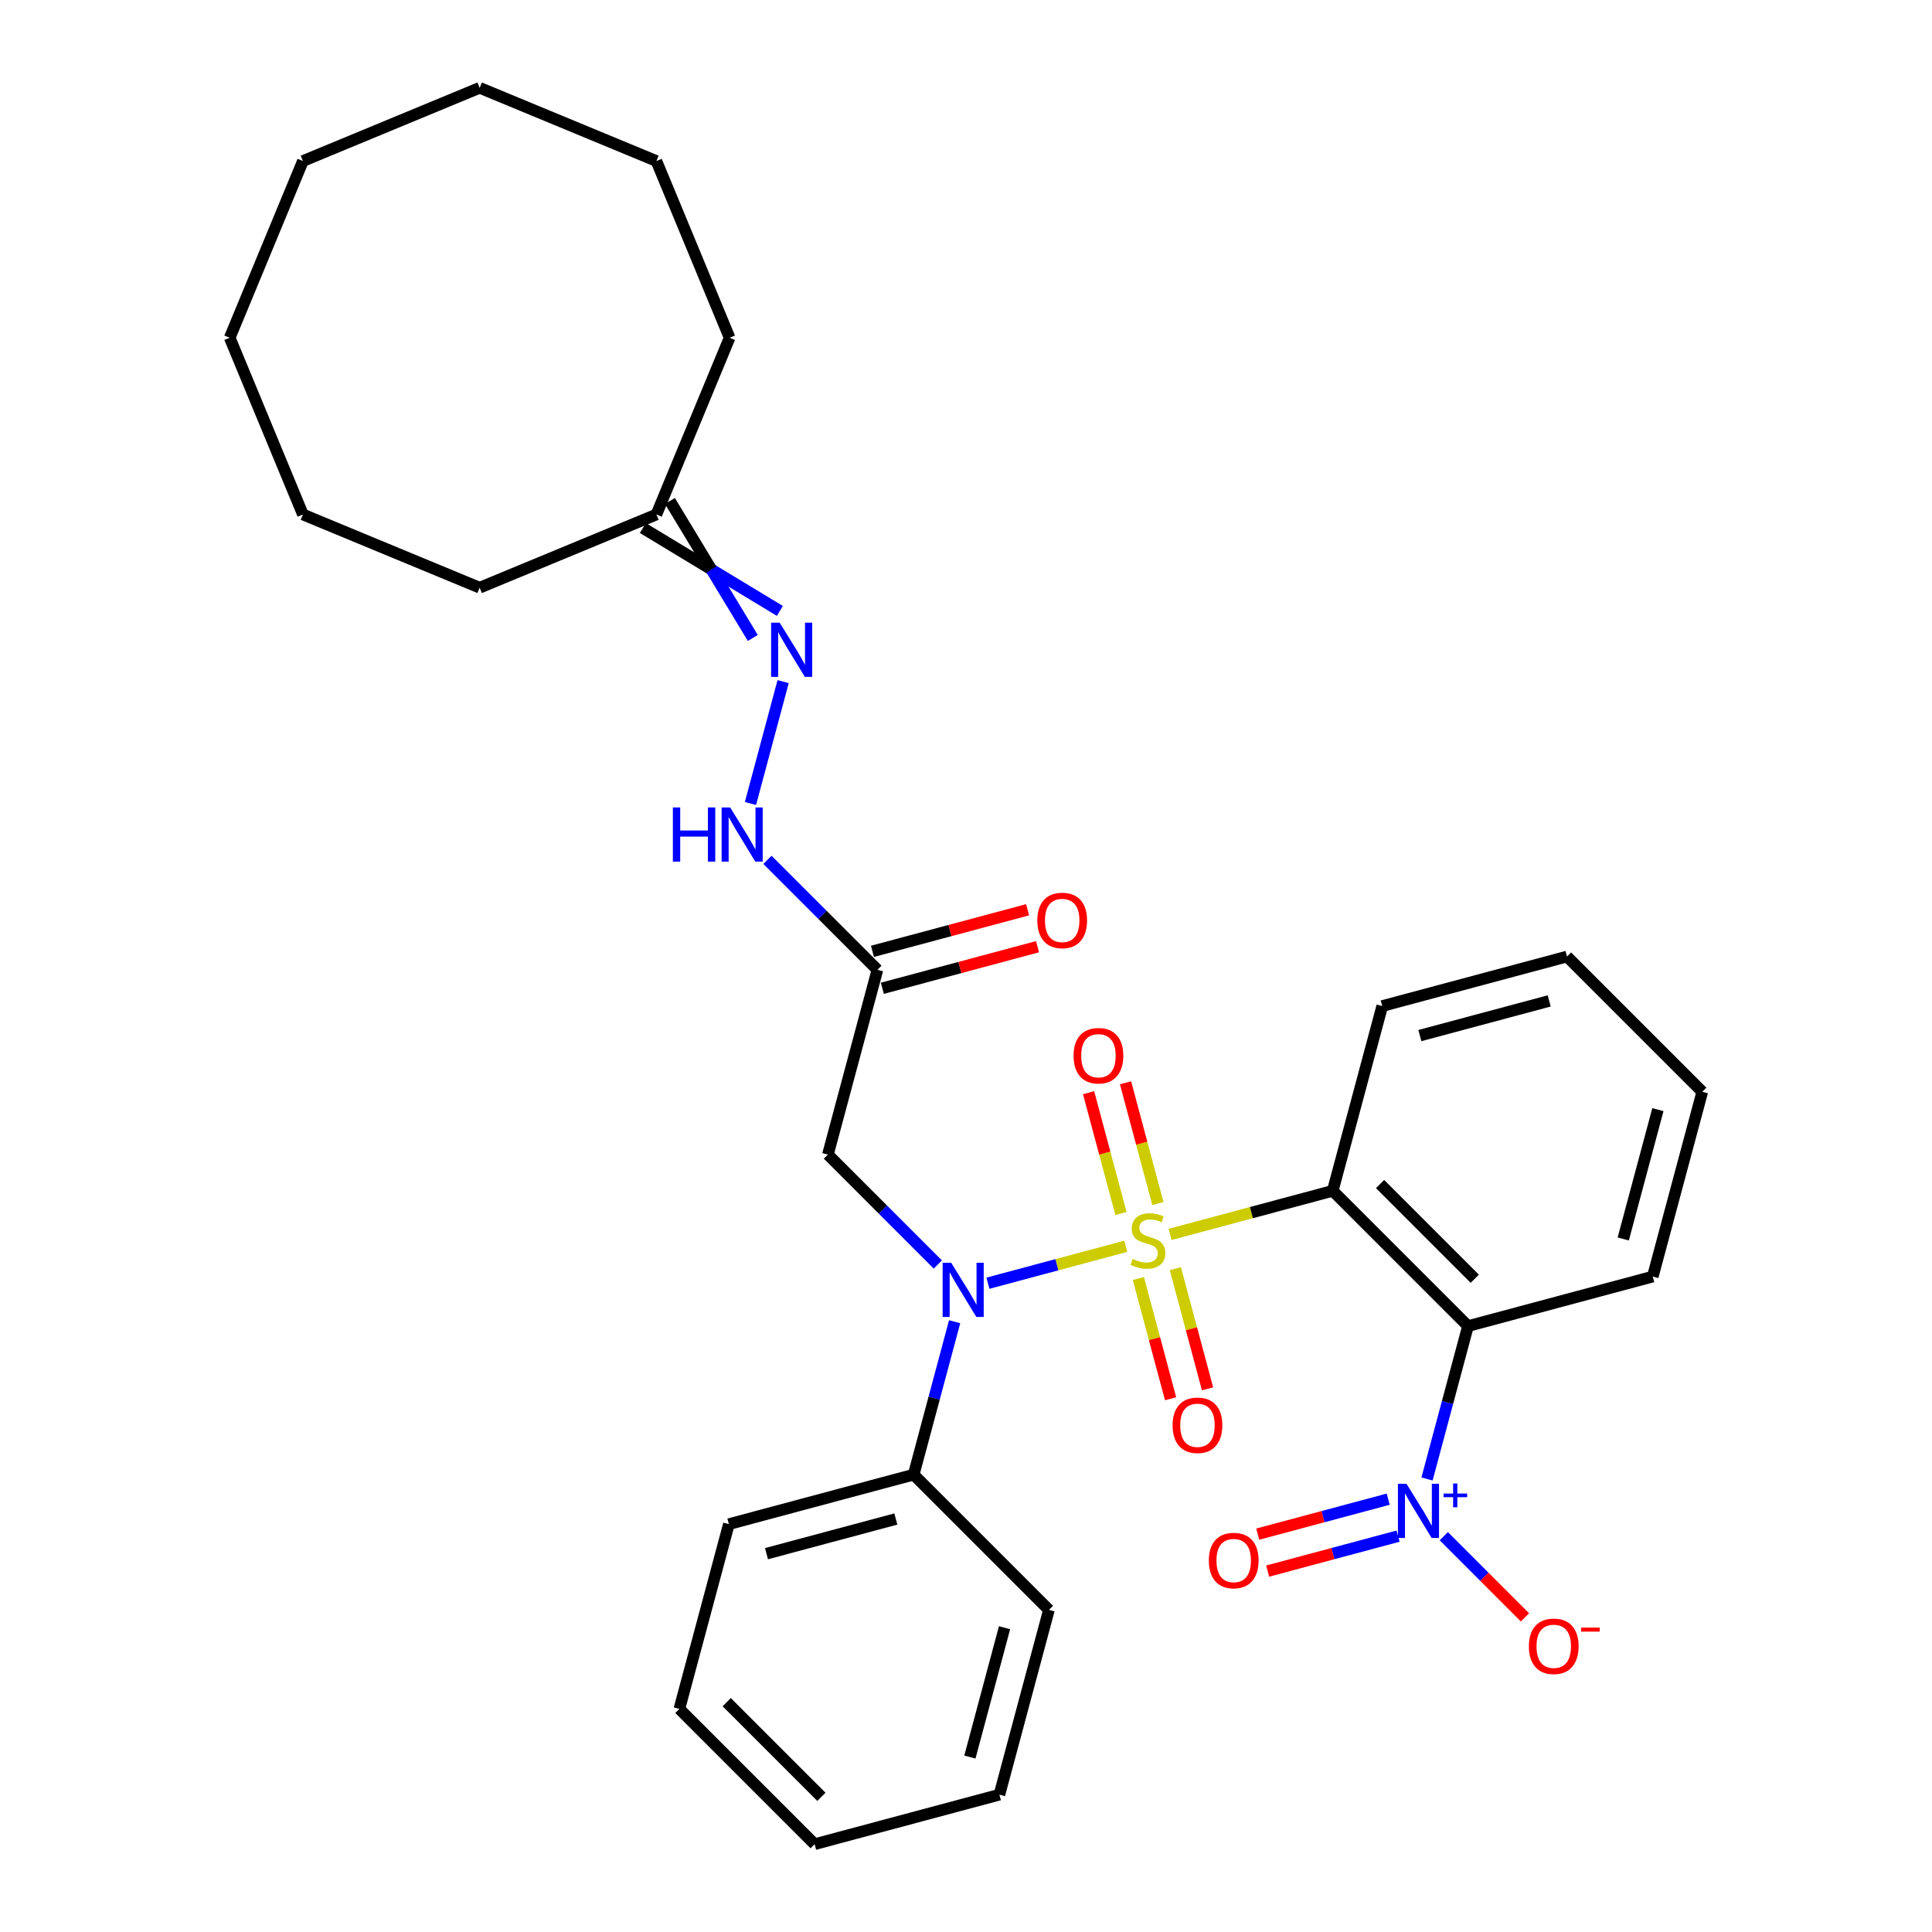 <?xml version='1.0' encoding='iso-8859-1'?>
<svg version='1.1' baseProfile='full'
              xmlns='http://www.w3.org/2000/svg'
                      xmlns:rdkit='http://www.rdkit.org/xml'
                      xmlns:xlink='http://www.w3.org/1999/xlink'
                  xml:space='preserve'
width='1000px' height='1000px' viewBox='0 0 1000 1000'>
<!-- END OF HEADER -->
<rect style='opacity:1.0;fill:#FFFFFF;stroke:none' width='1000' height='1000' x='0' y='0'> </rect>
<path class='bond-0' d='M 605.642,638.924 L 647.73,627.647' style='fill:none;fill-rule:evenodd;stroke:#CCCC00;stroke-width:6px;stroke-linecap:butt;stroke-linejoin:miter;stroke-opacity:1' />
<path class='bond-0' d='M 647.73,627.647 L 689.817,616.37' style='fill:none;fill-rule:evenodd;stroke:#000000;stroke-width:6px;stroke-linecap:butt;stroke-linejoin:miter;stroke-opacity:1' />
<path class='bond-1' d='M 582.71,645.069 L 547.029,654.63' style='fill:none;fill-rule:evenodd;stroke:#CCCC00;stroke-width:6px;stroke-linecap:butt;stroke-linejoin:miter;stroke-opacity:1' />
<path class='bond-1' d='M 547.029,654.63 L 511.348,664.19' style='fill:none;fill-rule:evenodd;stroke:#0000FF;stroke-width:6px;stroke-linecap:butt;stroke-linejoin:miter;stroke-opacity:1' />
<path class='bond-6' d='M 599.331,622.978 L 590.955,591.718' style='fill:none;fill-rule:evenodd;stroke:#CCCC00;stroke-width:6px;stroke-linecap:butt;stroke-linejoin:miter;stroke-opacity:1' />
<path class='bond-6' d='M 590.955,591.718 L 582.579,560.457' style='fill:none;fill-rule:evenodd;stroke:#FF0000;stroke-width:6px;stroke-linecap:butt;stroke-linejoin:miter;stroke-opacity:1' />
<path class='bond-6' d='M 580.203,628.103 L 571.827,596.843' style='fill:none;fill-rule:evenodd;stroke:#CCCC00;stroke-width:6px;stroke-linecap:butt;stroke-linejoin:miter;stroke-opacity:1' />
<path class='bond-6' d='M 571.827,596.843 L 563.451,565.583' style='fill:none;fill-rule:evenodd;stroke:#FF0000;stroke-width:6px;stroke-linecap:butt;stroke-linejoin:miter;stroke-opacity:1' />
<path class='bond-7' d='M 589.223,661.768 L 597.56,692.88' style='fill:none;fill-rule:evenodd;stroke:#CCCC00;stroke-width:6px;stroke-linecap:butt;stroke-linejoin:miter;stroke-opacity:1' />
<path class='bond-7' d='M 597.56,692.88 L 605.896,723.991' style='fill:none;fill-rule:evenodd;stroke:#FF0000;stroke-width:6px;stroke-linecap:butt;stroke-linejoin:miter;stroke-opacity:1' />
<path class='bond-7' d='M 608.351,656.643 L 616.688,687.754' style='fill:none;fill-rule:evenodd;stroke:#CCCC00;stroke-width:6px;stroke-linecap:butt;stroke-linejoin:miter;stroke-opacity:1' />
<path class='bond-7' d='M 616.688,687.754 L 625.024,718.866' style='fill:none;fill-rule:evenodd;stroke:#FF0000;stroke-width:6px;stroke-linecap:butt;stroke-linejoin:miter;stroke-opacity:1' />
<path class='bond-2' d='M 689.817,616.37 L 759.831,686.384' style='fill:none;fill-rule:evenodd;stroke:#000000;stroke-width:6px;stroke-linecap:butt;stroke-linejoin:miter;stroke-opacity:1' />
<path class='bond-2' d='M 714.322,612.869 L 763.331,661.879' style='fill:none;fill-rule:evenodd;stroke:#000000;stroke-width:6px;stroke-linecap:butt;stroke-linejoin:miter;stroke-opacity:1' />
<path class='bond-15' d='M 689.817,616.37 L 715.444,520.729' style='fill:none;fill-rule:evenodd;stroke:#000000;stroke-width:6px;stroke-linecap:butt;stroke-linejoin:miter;stroke-opacity:1' />
<path class='bond-4' d='M 485.426,654.514 L 456.974,626.062' style='fill:none;fill-rule:evenodd;stroke:#0000FF;stroke-width:6px;stroke-linecap:butt;stroke-linejoin:miter;stroke-opacity:1' />
<path class='bond-4' d='M 456.974,626.062 L 428.522,597.61' style='fill:none;fill-rule:evenodd;stroke:#000000;stroke-width:6px;stroke-linecap:butt;stroke-linejoin:miter;stroke-opacity:1' />
<path class='bond-12' d='M 494.116,684.119 L 483.512,723.692' style='fill:none;fill-rule:evenodd;stroke:#0000FF;stroke-width:6px;stroke-linecap:butt;stroke-linejoin:miter;stroke-opacity:1' />
<path class='bond-12' d='M 483.512,723.692 L 472.909,763.264' style='fill:none;fill-rule:evenodd;stroke:#000000;stroke-width:6px;stroke-linecap:butt;stroke-linejoin:miter;stroke-opacity:1' />
<path class='bond-3' d='M 759.831,686.384 L 749.227,725.956' style='fill:none;fill-rule:evenodd;stroke:#000000;stroke-width:6px;stroke-linecap:butt;stroke-linejoin:miter;stroke-opacity:1' />
<path class='bond-3' d='M 749.227,725.956 L 738.624,765.528' style='fill:none;fill-rule:evenodd;stroke:#0000FF;stroke-width:6px;stroke-linecap:butt;stroke-linejoin:miter;stroke-opacity:1' />
<path class='bond-16' d='M 759.831,686.384 L 855.471,660.757' style='fill:none;fill-rule:evenodd;stroke:#000000;stroke-width:6px;stroke-linecap:butt;stroke-linejoin:miter;stroke-opacity:1' />
<path class='bond-10' d='M 747.313,795.134 L 768.324,816.144' style='fill:none;fill-rule:evenodd;stroke:#0000FF;stroke-width:6px;stroke-linecap:butt;stroke-linejoin:miter;stroke-opacity:1' />
<path class='bond-10' d='M 768.324,816.144 L 789.334,837.154' style='fill:none;fill-rule:evenodd;stroke:#FF0000;stroke-width:6px;stroke-linecap:butt;stroke-linejoin:miter;stroke-opacity:1' />
<path class='bond-11' d='M 718.532,775.973 L 684.77,785.019' style='fill:none;fill-rule:evenodd;stroke:#0000FF;stroke-width:6px;stroke-linecap:butt;stroke-linejoin:miter;stroke-opacity:1' />
<path class='bond-11' d='M 684.77,785.019 L 651.009,794.066' style='fill:none;fill-rule:evenodd;stroke:#FF0000;stroke-width:6px;stroke-linecap:butt;stroke-linejoin:miter;stroke-opacity:1' />
<path class='bond-11' d='M 723.657,795.101 L 689.896,804.147' style='fill:none;fill-rule:evenodd;stroke:#0000FF;stroke-width:6px;stroke-linecap:butt;stroke-linejoin:miter;stroke-opacity:1' />
<path class='bond-11' d='M 689.896,804.147 L 656.134,813.194' style='fill:none;fill-rule:evenodd;stroke:#FF0000;stroke-width:6px;stroke-linecap:butt;stroke-linejoin:miter;stroke-opacity:1' />
<path class='bond-5' d='M 428.522,597.61 L 454.149,501.969' style='fill:none;fill-rule:evenodd;stroke:#000000;stroke-width:6px;stroke-linecap:butt;stroke-linejoin:miter;stroke-opacity:1' />
<path class='bond-9' d='M 454.149,501.969 L 425.697,473.517' style='fill:none;fill-rule:evenodd;stroke:#000000;stroke-width:6px;stroke-linecap:butt;stroke-linejoin:miter;stroke-opacity:1' />
<path class='bond-9' d='M 425.697,473.517 L 397.244,445.065' style='fill:none;fill-rule:evenodd;stroke:#0000FF;stroke-width:6px;stroke-linecap:butt;stroke-linejoin:miter;stroke-opacity:1' />
<path class='bond-13' d='M 456.711,511.533 L 496.858,500.776' style='fill:none;fill-rule:evenodd;stroke:#000000;stroke-width:6px;stroke-linecap:butt;stroke-linejoin:miter;stroke-opacity:1' />
<path class='bond-13' d='M 496.858,500.776 L 537.005,490.019' style='fill:none;fill-rule:evenodd;stroke:#FF0000;stroke-width:6px;stroke-linecap:butt;stroke-linejoin:miter;stroke-opacity:1' />
<path class='bond-13' d='M 451.586,492.405 L 491.733,481.648' style='fill:none;fill-rule:evenodd;stroke:#000000;stroke-width:6px;stroke-linecap:butt;stroke-linejoin:miter;stroke-opacity:1' />
<path class='bond-13' d='M 491.733,481.648 L 531.879,470.89' style='fill:none;fill-rule:evenodd;stroke:#FF0000;stroke-width:6px;stroke-linecap:butt;stroke-linejoin:miter;stroke-opacity:1' />
<path class='bond-8' d='M 405.342,352.81 L 388.44,415.886' style='fill:none;fill-rule:evenodd;stroke:#0000FF;stroke-width:6px;stroke-linecap:butt;stroke-linejoin:miter;stroke-opacity:1' />
<path class='bond-14' d='M 403.654,316.204 L 368.2,294.753' style='fill:none;fill-rule:evenodd;stroke:#0000FF;stroke-width:6px;stroke-linecap:butt;stroke-linejoin:miter;stroke-opacity:1' />
<path class='bond-14' d='M 368.2,294.753 L 332.746,273.302' style='fill:none;fill-rule:evenodd;stroke:#000000;stroke-width:6px;stroke-linecap:butt;stroke-linejoin:miter;stroke-opacity:1' />
<path class='bond-14' d='M 389.651,330.206 L 368.2,294.753' style='fill:none;fill-rule:evenodd;stroke:#0000FF;stroke-width:6px;stroke-linecap:butt;stroke-linejoin:miter;stroke-opacity:1' />
<path class='bond-14' d='M 368.2,294.753 L 346.749,259.299' style='fill:none;fill-rule:evenodd;stroke:#000000;stroke-width:6px;stroke-linecap:butt;stroke-linejoin:miter;stroke-opacity:1' />
<path class='bond-17' d='M 472.909,763.264 L 377.268,788.891' style='fill:none;fill-rule:evenodd;stroke:#000000;stroke-width:6px;stroke-linecap:butt;stroke-linejoin:miter;stroke-opacity:1' />
<path class='bond-17' d='M 463.688,786.236 L 396.74,804.175' style='fill:none;fill-rule:evenodd;stroke:#000000;stroke-width:6px;stroke-linecap:butt;stroke-linejoin:miter;stroke-opacity:1' />
<path class='bond-18' d='M 472.909,763.264 L 542.923,833.278' style='fill:none;fill-rule:evenodd;stroke:#000000;stroke-width:6px;stroke-linecap:butt;stroke-linejoin:miter;stroke-opacity:1' />
<path class='bond-19' d='M 339.748,266.301 L 377.639,174.823' style='fill:none;fill-rule:evenodd;stroke:#000000;stroke-width:6px;stroke-linecap:butt;stroke-linejoin:miter;stroke-opacity:1' />
<path class='bond-20' d='M 339.748,266.301 L 248.27,304.192' style='fill:none;fill-rule:evenodd;stroke:#000000;stroke-width:6px;stroke-linecap:butt;stroke-linejoin:miter;stroke-opacity:1' />
<path class='bond-21' d='M 715.444,520.729 L 811.084,495.102' style='fill:none;fill-rule:evenodd;stroke:#000000;stroke-width:6px;stroke-linecap:butt;stroke-linejoin:miter;stroke-opacity:1' />
<path class='bond-21' d='M 734.915,536.013 L 801.864,518.074' style='fill:none;fill-rule:evenodd;stroke:#000000;stroke-width:6px;stroke-linecap:butt;stroke-linejoin:miter;stroke-opacity:1' />
<path class='bond-31' d='M 855.471,660.757 L 881.098,565.116' style='fill:none;fill-rule:evenodd;stroke:#000000;stroke-width:6px;stroke-linecap:butt;stroke-linejoin:miter;stroke-opacity:1' />
<path class='bond-31' d='M 840.187,641.285 L 858.126,574.337' style='fill:none;fill-rule:evenodd;stroke:#000000;stroke-width:6px;stroke-linecap:butt;stroke-linejoin:miter;stroke-opacity:1' />
<path class='bond-24' d='M 377.268,788.891 L 351.641,884.532' style='fill:none;fill-rule:evenodd;stroke:#000000;stroke-width:6px;stroke-linecap:butt;stroke-linejoin:miter;stroke-opacity:1' />
<path class='bond-23' d='M 542.923,833.278 L 517.296,928.919' style='fill:none;fill-rule:evenodd;stroke:#000000;stroke-width:6px;stroke-linecap:butt;stroke-linejoin:miter;stroke-opacity:1' />
<path class='bond-23' d='M 519.95,842.499 L 502.012,909.447' style='fill:none;fill-rule:evenodd;stroke:#000000;stroke-width:6px;stroke-linecap:butt;stroke-linejoin:miter;stroke-opacity:1' />
<path class='bond-25' d='M 377.639,174.823 L 339.748,83.346' style='fill:none;fill-rule:evenodd;stroke:#000000;stroke-width:6px;stroke-linecap:butt;stroke-linejoin:miter;stroke-opacity:1' />
<path class='bond-26' d='M 248.27,304.192 L 156.793,266.301' style='fill:none;fill-rule:evenodd;stroke:#000000;stroke-width:6px;stroke-linecap:butt;stroke-linejoin:miter;stroke-opacity:1' />
<path class='bond-22' d='M 811.084,495.102 L 881.098,565.116' style='fill:none;fill-rule:evenodd;stroke:#000000;stroke-width:6px;stroke-linecap:butt;stroke-linejoin:miter;stroke-opacity:1' />
<path class='bond-27' d='M 517.296,928.919 L 421.655,954.545' style='fill:none;fill-rule:evenodd;stroke:#000000;stroke-width:6px;stroke-linecap:butt;stroke-linejoin:miter;stroke-opacity:1' />
<path class='bond-32' d='M 351.641,884.532 L 421.655,954.545' style='fill:none;fill-rule:evenodd;stroke:#000000;stroke-width:6px;stroke-linecap:butt;stroke-linejoin:miter;stroke-opacity:1' />
<path class='bond-32' d='M 376.146,881.031 L 425.156,930.041' style='fill:none;fill-rule:evenodd;stroke:#000000;stroke-width:6px;stroke-linecap:butt;stroke-linejoin:miter;stroke-opacity:1' />
<path class='bond-30' d='M 339.748,83.346 L 248.27,45.455' style='fill:none;fill-rule:evenodd;stroke:#000000;stroke-width:6px;stroke-linecap:butt;stroke-linejoin:miter;stroke-opacity:1' />
<path class='bond-28' d='M 156.793,266.301 L 118.902,174.823' style='fill:none;fill-rule:evenodd;stroke:#000000;stroke-width:6px;stroke-linecap:butt;stroke-linejoin:miter;stroke-opacity:1' />
<path class='bond-29' d='M 118.902,174.823 L 156.793,83.346' style='fill:none;fill-rule:evenodd;stroke:#000000;stroke-width:6px;stroke-linecap:butt;stroke-linejoin:miter;stroke-opacity:1' />
<path class='bond-33' d='M 156.793,83.346 L 248.27,45.455' style='fill:none;fill-rule:evenodd;stroke:#000000;stroke-width:6px;stroke-linecap:butt;stroke-linejoin:miter;stroke-opacity:1' />
<path  class='atom-0' d='M 586.255 651.621
Q 586.572 651.74, 587.879 652.294
Q 589.186 652.849, 590.612 653.205
Q 592.077 653.522, 593.503 653.522
Q 596.157 653.522, 597.701 652.255
Q 599.246 650.948, 599.246 648.69
Q 599.246 647.145, 598.454 646.195
Q 597.701 645.244, 596.513 644.729
Q 595.325 644.215, 593.345 643.62
Q 590.849 642.868, 589.344 642.155
Q 587.879 641.442, 586.81 639.937
Q 585.78 638.432, 585.78 635.897
Q 585.78 632.372, 588.156 630.194
Q 590.572 628.016, 595.325 628.016
Q 598.573 628.016, 602.256 629.56
L 601.345 632.61
Q 597.978 631.224, 595.444 631.224
Q 592.711 631.224, 591.206 632.372
Q 589.701 633.481, 589.74 635.422
Q 589.74 636.927, 590.493 637.838
Q 591.285 638.749, 592.394 639.264
Q 593.543 639.779, 595.444 640.373
Q 597.978 641.165, 599.483 641.957
Q 600.989 642.749, 602.058 644.373
Q 603.167 645.957, 603.167 648.69
Q 603.167 652.571, 600.553 654.67
Q 597.978 656.73, 593.661 656.73
Q 591.166 656.73, 589.265 656.176
Q 587.404 655.661, 585.186 654.75
L 586.255 651.621
' fill='#CCCC00'/>
<path  class='atom-2' d='M 492.337 653.603
L 501.526 668.455
Q 502.437 669.921, 503.902 672.574
Q 505.368 675.228, 505.447 675.386
L 505.447 653.603
L 509.17 653.603
L 509.17 681.644
L 505.328 681.644
L 495.466 665.406
Q 494.318 663.504, 493.09 661.326
Q 491.902 659.148, 491.545 658.475
L 491.545 681.644
L 487.901 681.644
L 487.901 653.603
L 492.337 653.603
' fill='#0000FF'/>
<path  class='atom-4' d='M 728.006 768.004
L 737.194 782.856
Q 738.105 784.321, 739.571 786.975
Q 741.036 789.629, 741.115 789.787
L 741.115 768.004
L 744.838 768.004
L 744.838 796.045
L 740.996 796.045
L 731.135 779.806
Q 729.986 777.905, 728.758 775.727
Q 727.57 773.549, 727.214 772.875
L 727.214 796.045
L 723.57 796.045
L 723.57 768.004
L 728.006 768.004
' fill='#0000FF'/>
<path  class='atom-4' d='M 747.191 773.058
L 752.131 773.058
L 752.131 767.856
L 754.327 767.856
L 754.327 773.058
L 759.398 773.058
L 759.398 774.94
L 754.327 774.94
L 754.327 780.168
L 752.131 780.168
L 752.131 774.94
L 747.191 774.94
L 747.191 773.058
' fill='#0000FF'/>
<path  class='atom-7' d='M 555.678 546.435
Q 555.678 539.702, 559.004 535.94
Q 562.331 532.177, 568.549 532.177
Q 574.768 532.177, 578.094 535.94
Q 581.421 539.702, 581.421 546.435
Q 581.421 553.247, 578.055 557.129
Q 574.688 560.971, 568.549 560.971
Q 562.371 560.971, 559.004 557.129
Q 555.678 553.287, 555.678 546.435
M 568.549 557.802
Q 572.827 557.802, 575.124 554.95
Q 577.461 552.059, 577.461 546.435
Q 577.461 540.93, 575.124 538.158
Q 572.827 535.346, 568.549 535.346
Q 564.272 535.346, 561.935 538.118
Q 559.638 540.89, 559.638 546.435
Q 559.638 552.099, 561.935 554.95
Q 564.272 557.802, 568.549 557.802
' fill='#FF0000'/>
<path  class='atom-8' d='M 606.931 737.717
Q 606.931 730.984, 610.258 727.221
Q 613.585 723.458, 619.803 723.458
Q 626.021 723.458, 629.348 727.221
Q 632.675 730.984, 632.675 737.717
Q 632.675 744.529, 629.309 748.41
Q 625.942 752.252, 619.803 752.252
Q 613.625 752.252, 610.258 748.41
Q 606.931 744.568, 606.931 737.717
M 619.803 749.083
Q 624.081 749.083, 626.378 746.232
Q 628.714 743.341, 628.714 737.717
Q 628.714 732.211, 626.378 729.439
Q 624.081 726.627, 619.803 726.627
Q 615.526 726.627, 613.189 729.399
Q 610.892 732.172, 610.892 737.717
Q 610.892 743.38, 613.189 746.232
Q 615.526 749.083, 619.803 749.083
' fill='#FF0000'/>
<path  class='atom-9' d='M 403.563 322.294
L 412.752 337.146
Q 413.663 338.612, 415.128 341.265
Q 416.594 343.919, 416.673 344.077
L 416.673 322.294
L 420.396 322.294
L 420.396 350.335
L 416.554 350.335
L 406.692 334.097
Q 405.544 332.196, 404.316 330.017
Q 403.128 327.839, 402.771 327.166
L 402.771 350.335
L 399.128 350.335
L 399.128 322.294
L 403.563 322.294
' fill='#0000FF'/>
<path  class='atom-10' d='M 348.272 417.935
L 352.074 417.935
L 352.074 429.856
L 366.411 429.856
L 366.411 417.935
L 370.213 417.935
L 370.213 445.976
L 366.411 445.976
L 366.411 433.025
L 352.074 433.025
L 352.074 445.976
L 348.272 445.976
L 348.272 417.935
' fill='#0000FF'/>
<path  class='atom-10' d='M 377.937 417.935
L 387.125 432.787
Q 388.036 434.252, 389.501 436.906
Q 390.967 439.559, 391.046 439.718
L 391.046 417.935
L 394.769 417.935
L 394.769 445.976
L 390.927 445.976
L 381.065 429.737
Q 379.917 427.836, 378.689 425.658
Q 377.501 423.48, 377.144 422.806
L 377.144 445.976
L 373.501 445.976
L 373.501 417.935
L 377.937 417.935
' fill='#0000FF'/>
<path  class='atom-11' d='M 791.346 852.117
Q 791.346 845.384, 794.673 841.622
Q 798 837.859, 804.218 837.859
Q 810.436 837.859, 813.763 841.622
Q 817.09 845.384, 817.09 852.117
Q 817.09 858.93, 813.723 862.811
Q 810.357 866.653, 804.218 866.653
Q 798.039 866.653, 794.673 862.811
Q 791.346 858.969, 791.346 852.117
M 804.218 863.484
Q 808.495 863.484, 810.792 860.633
Q 813.129 857.741, 813.129 852.117
Q 813.129 846.612, 810.792 843.84
Q 808.495 841.028, 804.218 841.028
Q 799.94 841.028, 797.604 843.8
Q 795.306 846.573, 795.306 852.117
Q 795.306 857.781, 797.604 860.633
Q 799.94 863.484, 804.218 863.484
' fill='#FF0000'/>
<path  class='atom-11' d='M 818.397 842.436
L 827.99 842.436
L 827.99 844.527
L 818.397 844.527
L 818.397 842.436
' fill='#FF0000'/>
<path  class='atom-12' d='M 625.691 807.73
Q 625.691 800.997, 629.018 797.235
Q 632.345 793.472, 638.563 793.472
Q 644.781 793.472, 648.108 797.235
Q 651.435 800.997, 651.435 807.73
Q 651.435 814.543, 648.069 818.424
Q 644.702 822.266, 638.563 822.266
Q 632.385 822.266, 629.018 818.424
Q 625.691 814.582, 625.691 807.73
M 638.563 819.097
Q 642.841 819.097, 645.138 816.246
Q 647.475 813.354, 647.475 807.73
Q 647.475 802.225, 645.138 799.453
Q 642.841 796.641, 638.563 796.641
Q 634.286 796.641, 631.949 799.413
Q 629.652 802.186, 629.652 807.73
Q 629.652 813.394, 631.949 816.246
Q 634.286 819.097, 638.563 819.097
' fill='#FF0000'/>
<path  class='atom-14' d='M 536.917 476.421
Q 536.917 469.688, 540.244 465.926
Q 543.571 462.163, 549.789 462.163
Q 556.007 462.163, 559.334 465.926
Q 562.661 469.688, 562.661 476.421
Q 562.661 483.234, 559.295 487.115
Q 555.928 490.957, 549.789 490.957
Q 543.611 490.957, 540.244 487.115
Q 536.917 483.273, 536.917 476.421
M 549.789 487.788
Q 554.067 487.788, 556.364 484.937
Q 558.701 482.045, 558.701 476.421
Q 558.701 470.916, 556.364 468.144
Q 554.067 465.332, 549.789 465.332
Q 545.512 465.332, 543.175 468.104
Q 540.878 470.877, 540.878 476.421
Q 540.878 482.085, 543.175 484.937
Q 545.512 487.788, 549.789 487.788
' fill='#FF0000'/>
</svg>
